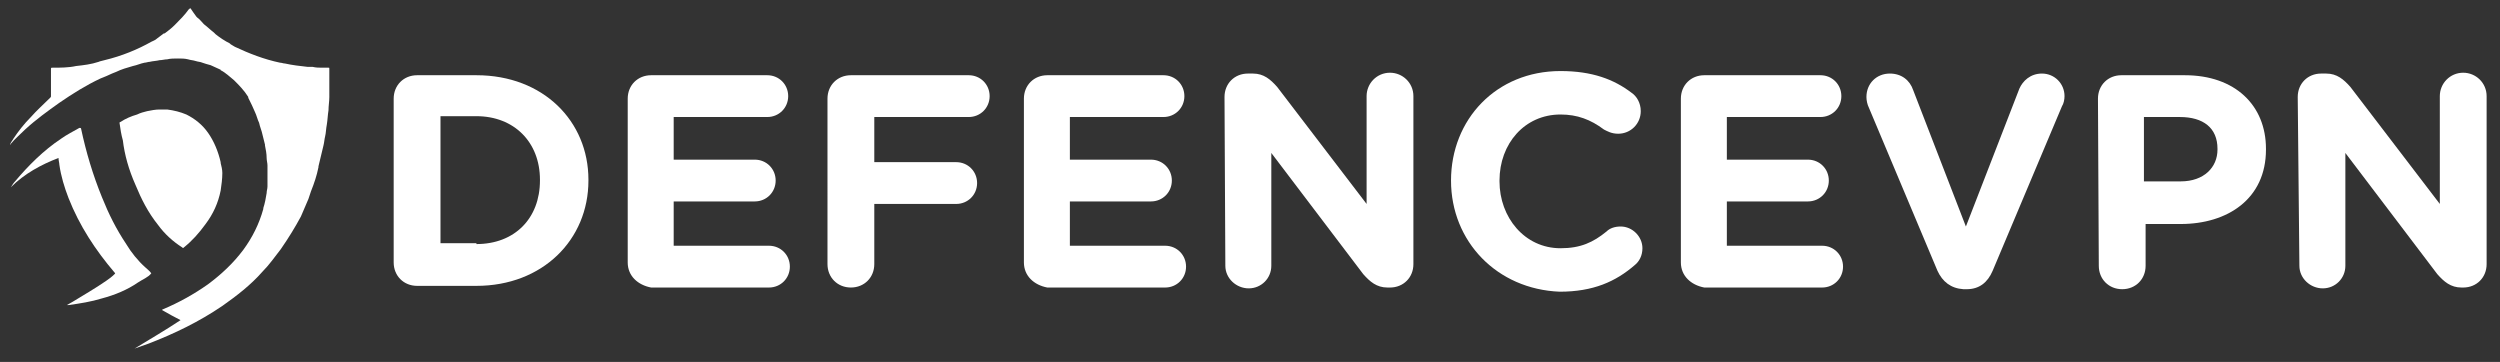 <?xml version="1.0" encoding="utf-8"?>
<!-- Generator: Adobe Illustrator 19.1.0, SVG Export Plug-In . SVG Version: 6.00 Build 0)  -->
<svg version="1.1" id="Layer_1" xmlns="http://www.w3.org/2000/svg" xmlns:xlink="http://www.w3.org/1999/xlink" x="0px" y="0px"
	 viewBox="-155 375.7 299.1 43.3" style="enable-background:new -155 375.7 299.1 43.3;" xml:space="preserve">
<rect x="-155" y="375.7" width="299.1" height="43.3" fill="#333333" stroke="none"/>
<style type="text/css">
	.st0{fill:#FFFFFF;}
</style>
<g>
	<path class="st0" d="M-107.9,387.5c0-1.6,1.2-2.8,2.8-2.8h7.1c8,0,13.4,5.5,13.4,12.5v0.1c0,7.1-5.5,12.6-13.4,12.6h-7.1
		c-1.6,0-2.8-1.2-2.8-2.8C-107.9,407.2-107.9,387.5-107.9,387.5z M-98,404.9c4.6,0,7.6-3.1,7.6-7.6v-0.1c0-4.5-3.1-7.6-7.6-7.6h-4.3
		v15.2H-98z"/>
	<path class="st0" d="M-79.9,407.1v-19.6c0-1.6,1.2-2.8,2.8-2.8h13.9c1.4,0,2.5,1.1,2.5,2.5s-1.1,2.5-2.5,2.5h-11.2v5.1h9.7
		c1.4,0,2.5,1.1,2.5,2.5s-1.1,2.5-2.5,2.5h-9.7v5.3H-63c1.4,0,2.5,1.1,2.5,2.5s-1.1,2.5-2.5,2.5h-14.1
		C-78.7,409.8-79.9,408.7-79.9,407.1z"/>
	<path class="st0" d="M-56,387.5c0-1.6,1.2-2.8,2.8-2.8h14.1c1.4,0,2.5,1.1,2.5,2.5s-1.1,2.5-2.5,2.5h-11.3v5.4h9.8
		c1.4,0,2.5,1.1,2.5,2.5s-1.1,2.5-2.5,2.5h-9.8v7.2c0,1.6-1.2,2.8-2.8,2.8c-1.6,0-2.8-1.2-2.8-2.8C-56,407.2-56,387.5-56,387.5z"/>
	<path class="st0" d="M-32.5,407.1v-19.6c0-1.6,1.2-2.8,2.8-2.8h13.9c1.4,0,2.5,1.1,2.5,2.5s-1.1,2.5-2.5,2.5H-27v5.1h9.7
		c1.4,0,2.5,1.1,2.5,2.5s-1.1,2.5-2.5,2.5H-27v5.3h11.4c1.4,0,2.5,1.1,2.5,2.5s-1.1,2.5-2.5,2.5h-14.1
		C-31.3,409.8-32.5,408.7-32.5,407.1z"/>
	<path class="st0" d="M-8.5,387.3c0-1.6,1.2-2.8,2.8-2.8h0.6c1.3,0,2.1,0.7,2.9,1.6l10.7,14v-12.9c0-1.5,1.2-2.8,2.8-2.8
		c1.5,0,2.8,1.2,2.8,2.8v20.1c0,1.6-1.2,2.8-2.8,2.8H11c-1.3,0-2.1-0.7-2.9-1.6l-11-14.5v13.5c0,1.5-1.2,2.7-2.7,2.7
		s-2.8-1.2-2.8-2.7L-8.5,387.3L-8.5,387.3L-8.5,387.3z"/>
	<path class="st0" d="M18.6,397.3L18.6,397.3c0-7.3,5.4-13.1,13.1-13.1c3.8,0,6.4,1,8.5,2.6c0.6,0.4,1.1,1.2,1.1,2.2
		c0,1.5-1.2,2.7-2.7,2.7c-0.8,0-1.3-0.3-1.7-0.5c-1.6-1.2-3.2-1.8-5.2-1.8c-4.3,0-7.3,3.5-7.3,7.9v0.1c0,4.3,3,8,7.3,8
		c2.4,0,3.9-0.7,5.5-2c0.4-0.4,1-0.6,1.7-0.6c1.4,0,2.6,1.2,2.6,2.6c0,0.9-0.4,1.6-0.9,2c-2.3,2-5,3.2-9,3.2
		C24.1,410.3,18.6,404.6,18.6,397.3z"/>
	<path class="st0" d="M46.1,407.1v-19.6c0-1.6,1.2-2.8,2.8-2.8h13.9c1.4,0,2.5,1.1,2.5,2.5s-1.1,2.5-2.5,2.5H51.6v5.1h9.7
		c1.4,0,2.5,1.1,2.5,2.5s-1.1,2.5-2.5,2.5h-9.7v5.3H63c1.4,0,2.5,1.1,2.5,2.5s-1.1,2.5-2.5,2.5H48.9
		C47.3,409.8,46.1,408.7,46.1,407.1z"/>
	<path class="st0" d="M76.8,408.1l-8.2-19.5c-0.2-0.4-0.3-0.9-0.3-1.3c0-1.6,1.2-2.8,2.8-2.8c1.4,0,2.4,0.8,2.8,2l6.3,16.3l6.4-16.5
		c0.4-0.9,1.3-1.8,2.7-1.8c1.5,0,2.7,1.2,2.7,2.7c0,0.4-0.1,0.9-0.3,1.2l-8.3,19.7c-0.6,1.4-1.6,2.2-3.1,2.2h-0.4
		C78.4,410.2,77.4,409.4,76.8,408.1z"/>
	<path class="st0" d="M96,387.5c0-1.6,1.2-2.8,2.8-2.8h7.6c6,0,9.7,3.6,9.7,8.8v0.1c0,5.9-4.6,8.9-10.2,8.9h-4.2v5
		c0,1.6-1.2,2.8-2.8,2.8c-1.6,0-2.8-1.2-2.8-2.8L96,387.5L96,387.5z M105.9,397.4c2.8,0,4.4-1.7,4.4-3.8v-0.1c0-2.5-1.7-3.8-4.5-3.8
		h-4.3v7.7H105.9L105.9,397.4z"/>
	<path class="st0" d="M119.9,387.3c0-1.6,1.2-2.8,2.8-2.8h0.6c1.3,0,2.1,0.7,2.9,1.6l10.7,14v-12.9c0-1.5,1.2-2.8,2.8-2.8
		c1.5,0,2.8,1.2,2.8,2.8v20.1c0,1.6-1.2,2.8-2.8,2.8h-0.2c-1.3,0-2.1-0.7-2.9-1.6l-11-14.5v13.5c0,1.5-1.2,2.7-2.7,2.7
		s-2.8-1.2-2.8-2.7L119.9,387.3L119.9,387.3z"/>
</g>
<g>
	<path class="st0" d="M-138.8,397.8c0.7,1.7,1.5,3.3,2.7,4.8c0.8,1.1,1.8,2,2.9,2.7c0.1,0.1,0.1,0.1,0.2,0c1-0.8,1.8-1.7,2.6-2.8
		c0.9-1.2,1.5-2.5,1.8-4l0,0c0.1-0.7,0.2-1.4,0.2-2.1c0-0.4-0.1-0.8-0.2-1.2v-0.1c-0.3-1.3-0.8-2.5-1.5-3.5c-0.7-1-1.6-1.7-2.6-2.2
		c-0.7-0.3-1.5-0.5-2.3-0.6c-0.3,0-0.6,0-0.9,0l0,0c-0.5,0-1,0.1-1.5,0.2c-0.4,0.1-0.8,0.2-1.2,0.4l0,0c-0.7,0.2-1.4,0.5-2,0.9
		c-0.1,0-0.1,0.1-0.1,0.1c0.1,0.7,0.2,1.4,0.4,2.1C-140.1,394.2-139.6,396-138.8,397.8z"/>
	<path class="st0" d="M-136.9,408.4C-136.8,408.3-136.8,408.3-136.9,408.4c-0.2-0.3-0.5-0.5-0.7-0.7c-0.9-0.8-1.7-1.8-2.3-2.8
		c-1.2-1.8-2.1-3.6-2.9-5.6c-1.1-2.7-1.9-5.4-2.5-8.2c0-0.1-0.1-0.1-0.2-0.1c-0.7,0.4-1.5,0.8-2.2,1.3c-2.1,1.4-3.9,3.2-5.5,5.1
		c-0.2,0.2-0.3,0.4-0.5,0.7l0,0c1.6-1.6,3.6-2.7,5.7-3.5c0,0.3,0.1,0.6,0.1,0.8c0.2,1.4,0.6,2.7,1.1,4c1.3,3.3,3.2,6.2,5.5,8.9
		c0.1,0.1,0.1,0.1,0,0.2c-0.3,0.3-0.7,0.6-1,0.8c-1.3,0.9-2.7,1.7-4,2.5c-0.2,0.1-0.5,0.3-0.7,0.4l0,0c0.1,0,0.2,0,0.2,0
		c1.4-0.2,2.7-0.4,4-0.8c1.5-0.4,3-1,4.3-1.9C-137.9,409.1-137.3,408.9-136.9,408.4z"/>
	<path class="st0" d="M-115.6,386.8c0-0.2,0-0.4,0-0.6c0-0.5,0-1,0-1.5c0-0.3,0-0.5,0-0.8c0-0.1,0-0.1-0.1-0.1c-0.2,0-0.5,0-0.7,0
		c-0.4,0-0.8,0-1.2-0.1c-0.2,0-0.4,0-0.6,0c-0.9-0.1-1.8-0.2-2.7-0.4c-0.2,0-0.4-0.1-0.6-0.1c-1.9-0.4-3.7-1.1-5.4-1.9
		c-0.2-0.1-0.3-0.2-0.5-0.3c0,0,0,0-0.1-0.1c-0.6-0.3-1.2-0.7-1.7-1.1l0,0c-0.1-0.1-0.1-0.1-0.2-0.2c-0.4-0.3-0.8-0.7-1.2-1
		c-0.3-0.3-0.5-0.6-0.8-0.8l-0.1-0.1c-0.3-0.4-0.5-0.7-0.7-1h-0.1c0,0,0,0.1-0.1,0.1c-0.5,0.7-1.1,1.3-1.7,1.9
		c-0.4,0.4-0.8,0.7-1.2,1h-0.1c-0.3,0.2-0.5,0.4-0.8,0.6c-0.2,0.2-0.5,0.3-0.7,0.4c-1.6,0.9-3.5,1.7-5.6,2.2l0,0
		c-0.3,0.1-0.5,0.1-0.7,0.2l0,0c-0.9,0.3-1.8,0.4-2.7,0.5c-0.9,0.2-1.9,0.2-2.8,0.2c-0.2,0-0.2,0-0.2,0.2c0,0.7,0,1.5,0,2.2
		c0,0.3,0,0.7,0,1c0,0.1,0,0.1-0.1,0.2c-0.8,0.8-1.6,1.5-2.3,2.3c-0.8,0.8-1.5,1.7-2.1,2.6c-0.1,0.2-0.3,0.4-0.4,0.7
		c0,0,0.1,0,0.1-0.1c0.5-0.6,1.1-1.1,1.7-1.7c1.3-1.2,2.7-2.2,4.1-3.2c1.6-1.1,3.2-2.1,4.9-2.9c0.5-0.2,1-0.4,1.4-0.6
		c0.2-0.1,0.3-0.1,0.5-0.2l0,0c0.6-0.3,1.3-0.5,2-0.7c0.5-0.1,0.9-0.3,1.4-0.4c0.2,0,0.4-0.1,0.6-0.1c0.4-0.1,0.8-0.1,1.2-0.2
		c0.3,0,0.6-0.1,0.9-0.1c0.4-0.1,0.8-0.1,1.3-0.1c0.4,0,0.8,0,1.2,0.1c0.3,0.1,0.6,0.1,0.9,0.2c0.3,0.1,0.6,0.1,0.8,0.2l0,0
		c0.3,0.1,0.6,0.2,1,0.3c0.4,0.2,0.7,0.3,1.1,0.5l0,0c0,0,0.1,0,0.1,0.1c0.6,0.3,1.1,0.8,1.6,1.2c0.6,0.6,1.2,1.2,1.7,2l0,0v0.1
		c0.3,0.6,0.6,1.2,0.8,1.7c0.2,0.4,0.3,0.9,0.5,1.3l0,0c0.1,0.5,0.3,0.9,0.4,1.4c0.1,0.4,0.2,0.8,0.3,1.2v0.1c0.1,0.5,0.2,1,0.2,1.5
		c0,0.3,0.1,0.6,0.1,0.9c0,0.2,0,0.3,0,0.5c0,0.6,0,1.2,0,1.8v0.1v0.1c0,0.3-0.1,0.5-0.1,0.8c-0.1,0.6-0.2,1.2-0.4,1.8v0.1
		c-0.5,1.8-1.3,3.4-2.4,4.9c-1.2,1.6-2.6,2.9-4.2,4.1c-1.7,1.2-3.5,2.2-5.4,3c0,0-0.1,0-0.1,0.1c0.7,0.4,1.4,0.8,2.2,1.2
		c-1.8,1.2-3.7,2.3-5.5,3.4l0,0c0.6-0.2,1.1-0.4,1.7-0.6c3.1-1.2,6-2.6,8.8-4.5c1.7-1.2,3.4-2.5,4.8-4.1c0.8-0.8,1.5-1.8,2.2-2.7
		c0.9-1.3,1.7-2.6,2.4-3.9c0.3-0.7,0.6-1.4,0.9-2.1c0.1-0.3,0.2-0.6,0.3-0.9c0.4-1,0.7-1.9,0.9-2.9c0,0,0,0,0-0.1
		c0.2-0.8,0.4-1.7,0.6-2.5c0.1-0.4,0.1-0.7,0.2-1.1l0,0c0.1-0.4,0.1-0.9,0.2-1.4c0.1-0.6,0.1-1.1,0.2-1.7c0-0.5,0.1-1.1,0.1-1.6
		C-115.6,387.2-115.6,387.1-115.6,386.8C-115.6,386.9-115.6,386.8-115.6,386.8z"/>
</g>
</svg>
